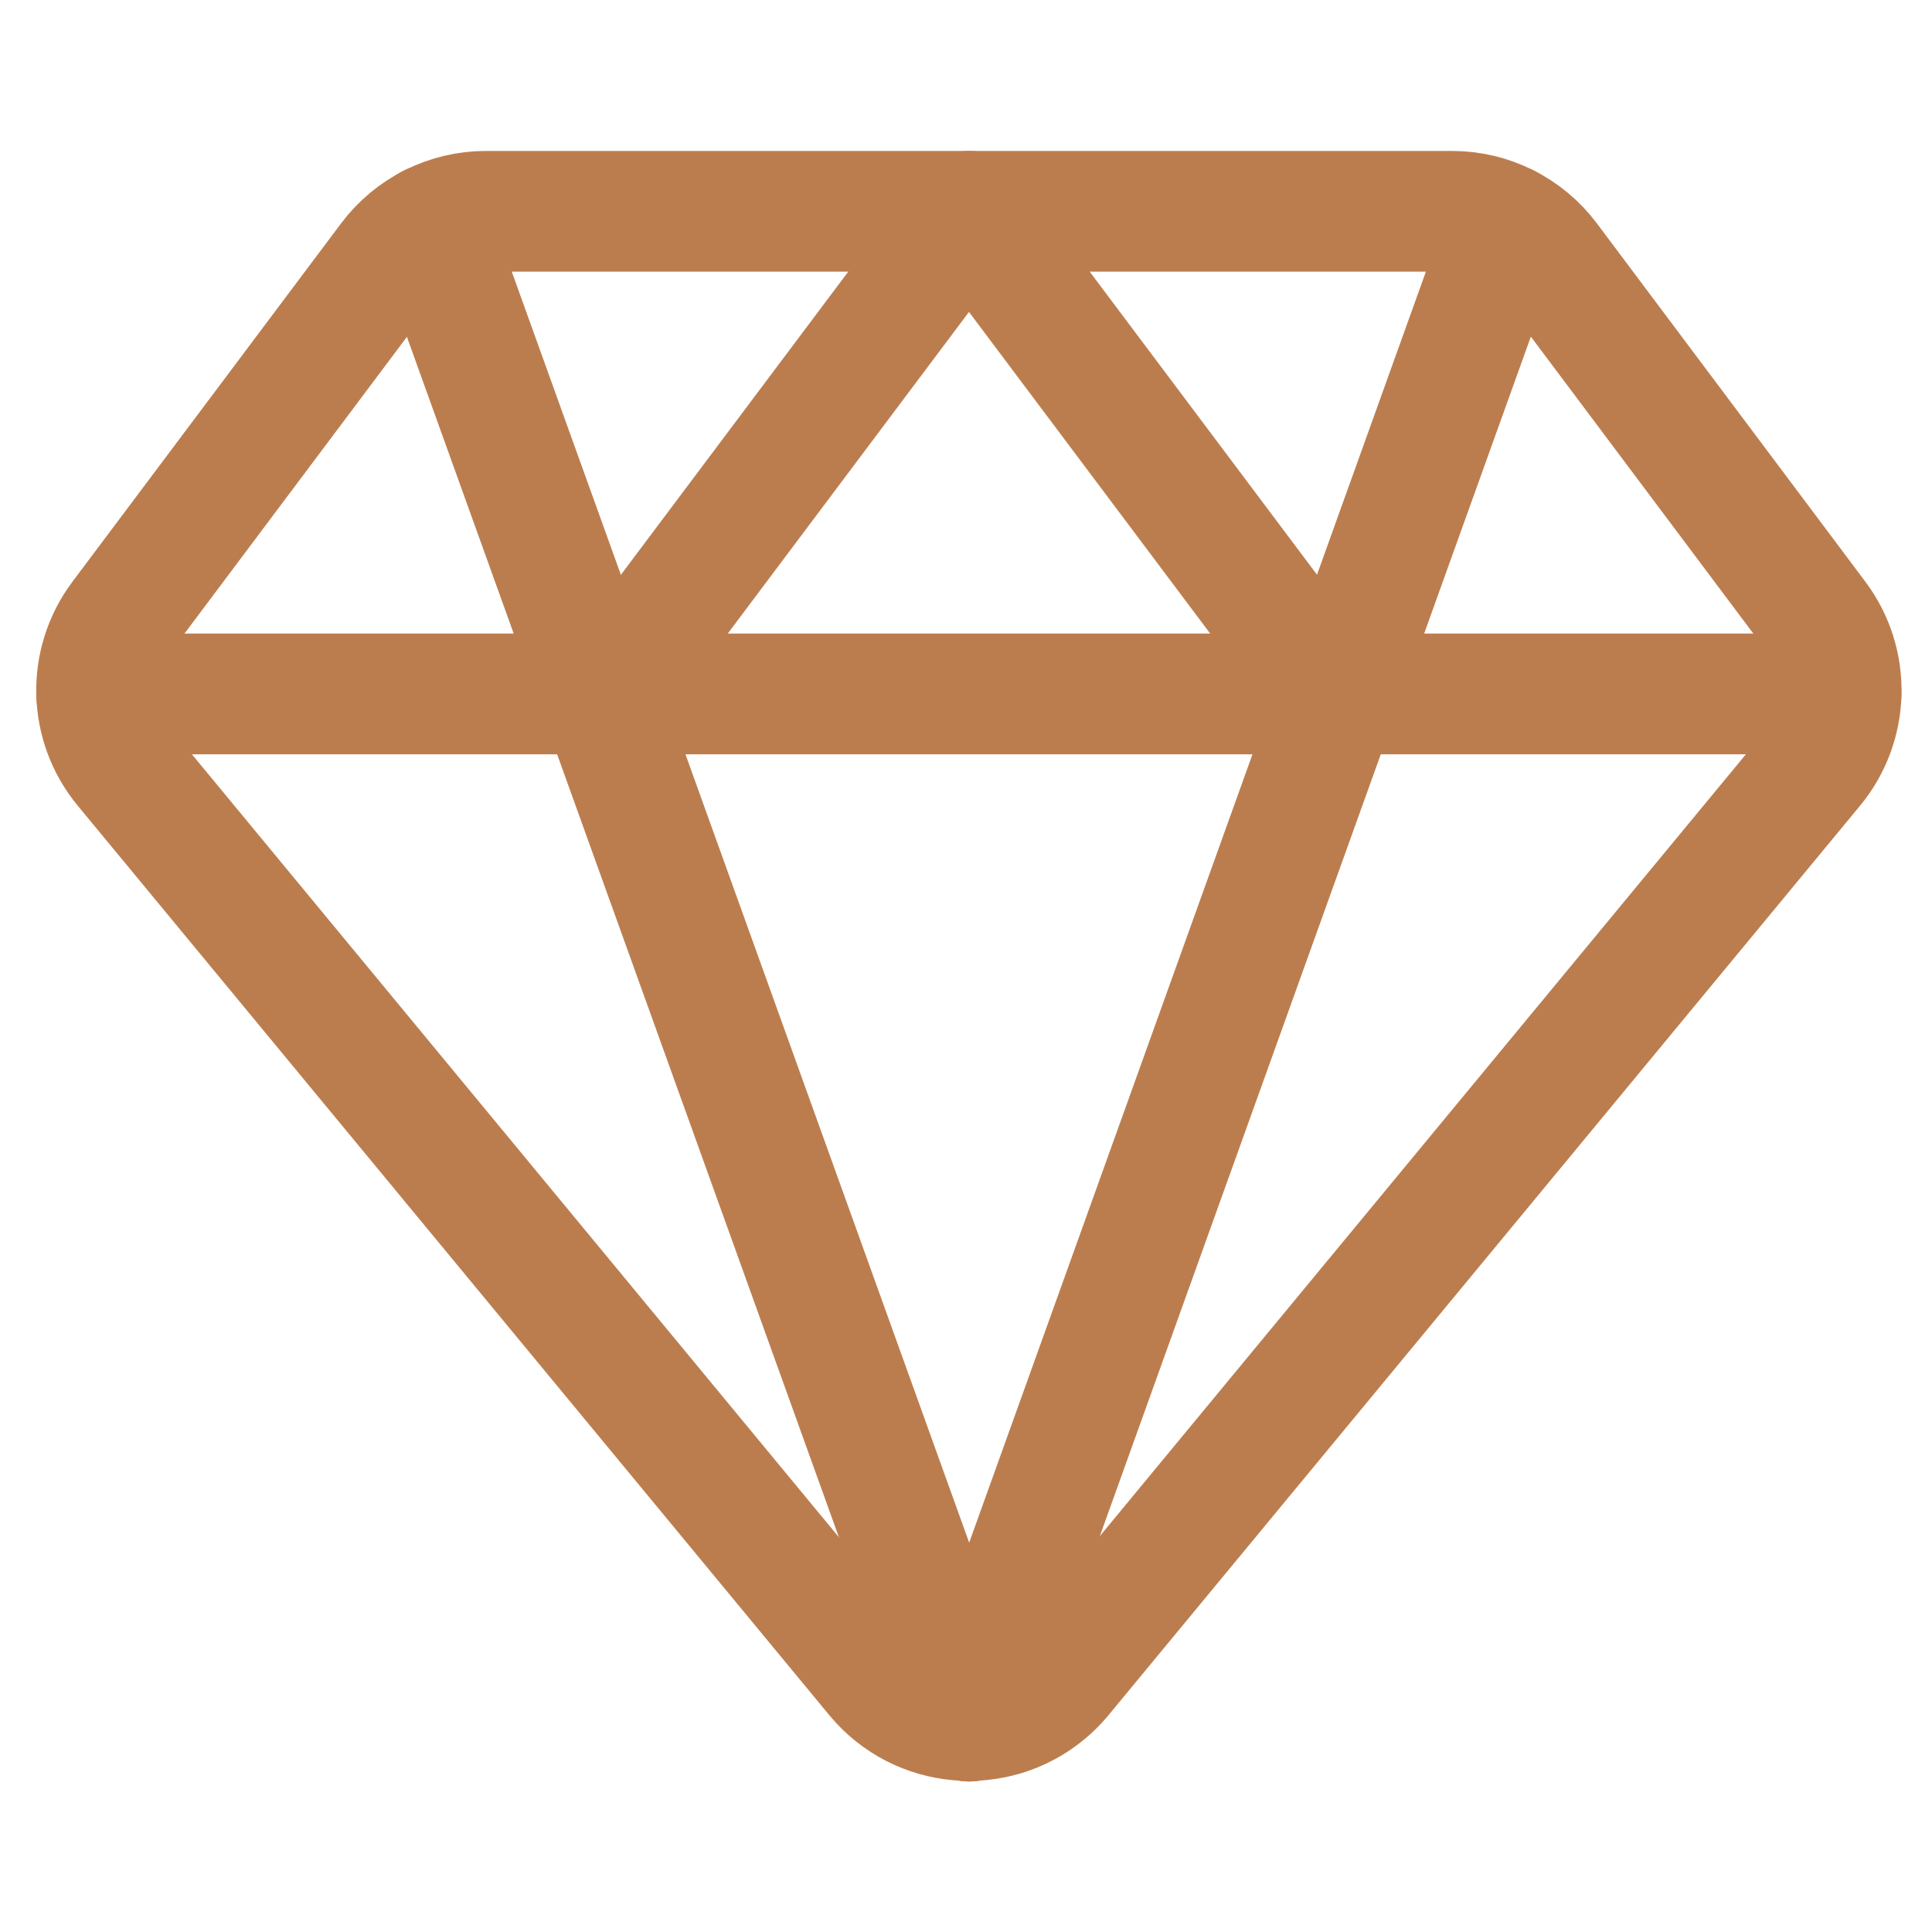 <?xml version="1.0" encoding="UTF-8"?><svg version="1.1" viewBox="0 0 24 24" xmlns="http://www.w3.org/2000/svg" xmlns:xlink="http://www.w3.org/1999/xlink"><!--Generated by IJSVG (https://github.com/iconjar/IJSVG)--><g stroke-linecap="round" stroke-width="1.5" stroke="#BC7D4E" fill="none" stroke-linejoin="round"><path d="M19.237,3.225l5.28204e-09,7.04272e-09c-0.283,-0.378 -0.728,-0.6 -1.2,-0.6h-12h-6.55671e-08c-0.472,2.06377e-08 -0.917,0.222 -1.2,0.6l-3.337,4.451l-1.11364e-08,1.48577e-08c-0.417,0.556 -0.397,1.326 0.048,1.86l9.338,11.3l-1.11768e-07,-1.33462e-07c0.532,0.635 1.478,0.719 2.113,0.187c0.068,-0.057 0.13,-0.119 0.187,-0.187l9.338,-11.3l2.3866e-08,-2.86353e-08c0.445,-0.534 0.465,-1.304 0.048,-1.86Z"></path><path d="M5.35,2.79l6.69,18.59"></path><path d="M18.72,2.79l-6.68,18.59"></path><path d="M1.2,8.62h21.67"></path><path d="M7.537,8.625l4.5,-6l4.5,6"></path></g></svg>
